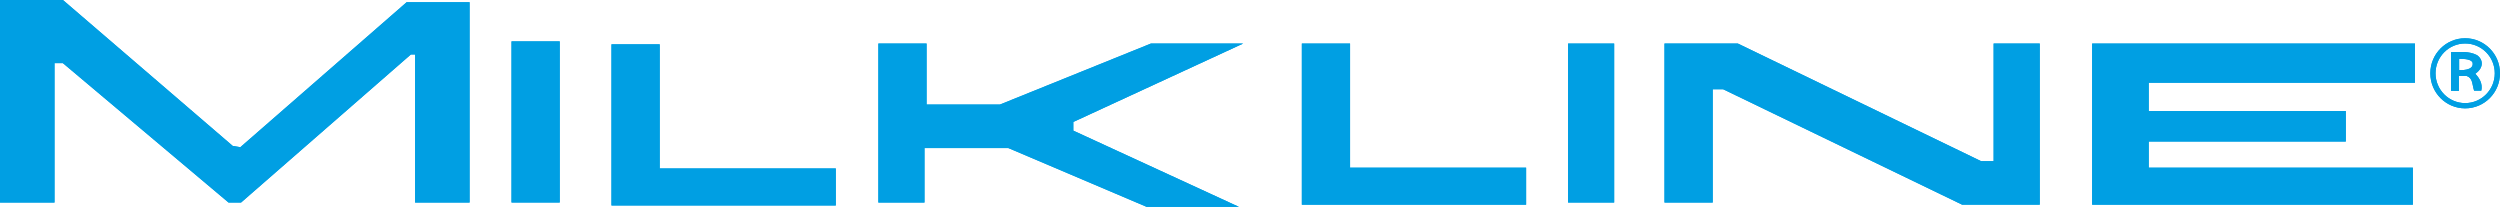 <?xml version="1.0" encoding="UTF-8"?>
<svg id="Livello_1" data-name="Livello 1" xmlns="http://www.w3.org/2000/svg" width="44mm" height="3.641mm" viewBox="0 0 124.724 10.321">
  <defs>
    <style>
      .cls-1 {
        fill: #009fe3;
        stroke-width: 0px;
      }
    </style>
  </defs>
  <path class="cls-1" d="M122.986,1.908c-.96,0-1.738.783-1.738,1.749s.778,1.749,1.738,1.749c.96,0,1.738-.783,1.738-1.749s-.779-1.749-1.738-1.749M122.986,5.144c-.816,0-1.477-.666-1.477-1.487s.661-1.487,1.477-1.487,1.477.666,1.477,1.487-.661,1.487-1.477,1.487"/>
  <path class="cls-1" d="M122.986,1.908c-.96,0-1.738.783-1.738,1.749s.778,1.749,1.738,1.749c.96,0,1.738-.783,1.738-1.749s-.779-1.749-1.738-1.749ZM122.986,5.144c-.816,0-1.477-.666-1.477-1.487s.661-1.487,1.477-1.487,1.477.666,1.477,1.487-.661,1.487-1.477,1.487Z"/>
  <polygon class="cls-1" points="11.609 7.279 11.988 7.345 20.289 .109 23.427 .109 23.427 10.103 20.708 10.103 20.708 2.716 20.499 2.716 12.027 10.103 11.4 10.103 3.138 3.151 2.719 3.151 2.719 10.103 0 10.103 0 0 3.138 0 11.609 7.279"/>
  <polygon class="cls-1" points="11.609 7.279 11.988 7.345 20.289 .109 23.427 .109 23.427 10.103 20.708 10.103 20.708 2.716 20.499 2.716 12.027 10.103 11.4 10.103 3.138 3.151 2.719 3.151 2.719 10.103 0 10.103 0 0 3.138 0 11.609 7.279"/>
  <g>
    <rect class="cls-1" x="25.519" y="2.064" width="2.405" height="8.039"/>
    <rect class="cls-1" x="25.519" y="2.064" width="2.405" height="8.039"/>
    <polygon class="cls-1" points="43.821 2.173 46.227 2.173 46.227 5.215 49.887 5.215 57.417 2.173 62.019 2.173 53.548 6.084 53.548 6.518 61.81 10.321 57.208 10.321 50.306 7.387 46.122 7.387 46.122 10.103 43.821 10.103 43.821 2.173"/>
  </g>
  <polygon class="cls-1" points="43.821 2.173 46.227 2.173 46.227 5.215 49.887 5.215 57.417 2.173 62.019 2.173 53.548 6.084 53.548 6.518 61.81 10.321 57.208 10.321 50.306 7.387 46.122 7.387 46.122 10.103 43.821 10.103 43.821 2.173"/>
  <polygon class="cls-1" points="64.948 2.173 67.354 2.173 67.354 8.365 76.138 8.365 76.138 10.212 64.948 10.212 64.948 2.173"/>
  <polygon class="cls-1" points="64.948 2.173 67.354 2.173 67.354 8.365 76.138 8.365 76.138 10.212 64.948 10.212 64.948 2.173"/>
  <g>
    <rect class="cls-1" x="78.23" y="2.173" width="2.301" height="7.931"/>
    <rect class="cls-1" x="78.23" y="2.173" width="2.301" height="7.931"/>
    <polygon class="cls-1" points="83.041 2.173 86.702 2.173 98.833 8.039 99.461 8.039 99.461 2.173 101.762 2.173 101.762 10.212 97.892 10.212 85.969 4.454 85.447 4.454 85.447 10.103 83.041 10.103 83.041 2.173"/>
  </g>
  <polygon class="cls-1" points="83.041 2.173 86.702 2.173 98.833 8.039 99.461 8.039 99.461 2.173 101.762 2.173 101.762 10.212 97.892 10.212 85.969 4.454 85.447 4.454 85.447 10.103 83.041 10.103 83.041 2.173"/>
  <polygon class="cls-1" points="104.376 2.173 120.483 2.173 120.483 4.128 107.2 4.128 107.2 5.54 117.032 5.54 117.032 7.061 107.2 7.061 107.2 8.365 120.378 8.365 120.378 10.212 104.376 10.212 104.376 2.173"/>
  <polygon class="cls-1" points="104.376 2.173 120.483 2.173 120.483 4.128 107.2 4.128 107.2 5.54 117.032 5.54 117.032 7.061 107.2 7.061 107.2 8.365 120.378 8.365 120.378 10.212 104.376 10.212 104.376 2.173"/>
  <g>
    <path class="cls-1" d="M123.575,2.75c-.418-.217-.876-.149-1.294-.149v1.928l.392.007v-.747h.386c.314.109.268.407.373.733h.36c.078-.34-.092-.625-.301-.842.438-.299.399-.713.085-.93M122.686,3.497v-.557s.562-.041.667.177c.105.435-.667.38-.667.38"/>
    <path class="cls-1" d="M123.575,2.75c-.418-.217-.876-.149-1.294-.149v1.928l.392.007v-.747h.386c.314.109.268.407.373.733h.36c.078-.34-.092-.625-.301-.842.438-.299.399-.713.085-.93ZM122.686,3.497v-.557s.562-.041.667.177c.105.435-.667.38-.667.38Z"/>
    <polygon class="cls-1" points="30.506 2.211 32.912 2.211 32.912 8.404 41.697 8.404 41.697 10.251 30.506 10.251 30.506 2.211"/>
  </g>
  <polygon class="cls-1" points="30.506 2.211 32.912 2.211 32.912 8.404 41.697 8.404 41.697 10.251 30.506 10.251 30.506 2.211"/>
</svg>